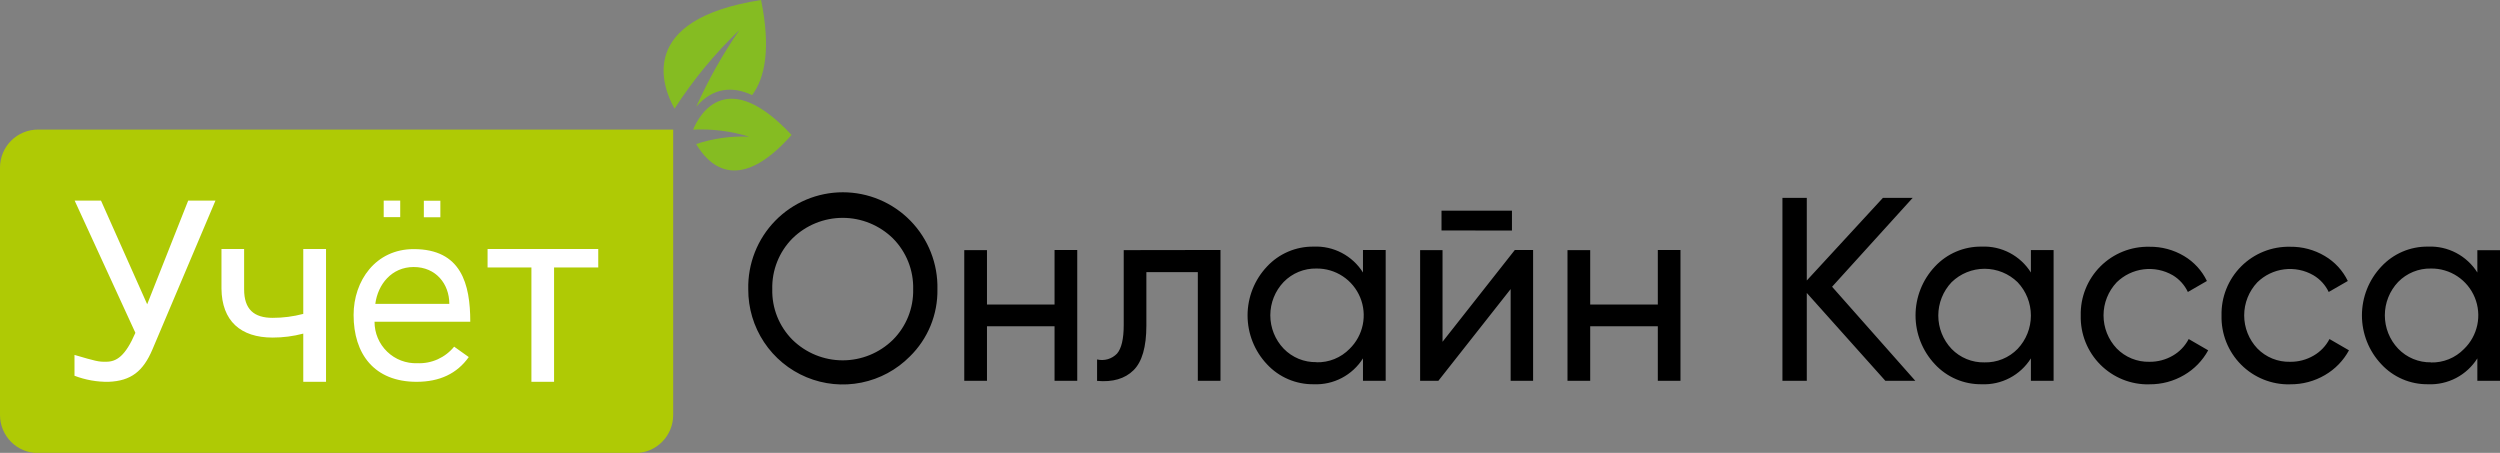 <svg width="276" height="50" viewBox="0 0 276 50" fill="none" xmlns="http://www.w3.org/2000/svg">
<rect x="0" y="0" width="276" height="50" fill="#808080" stroke="none"/>
<g clip-path="url(#clip0_32_609)">
<path fill-rule="evenodd" clip-rule="evenodd" d="M100.453 39.349C98.994 40.824 97.13 41.831 95.098 42.24C93.066 42.65 90.959 42.444 89.044 41.648C87.13 40.852 85.495 39.503 84.349 37.773C83.203 36.042 82.596 34.009 82.608 31.932C82.576 30.538 82.823 29.151 83.333 27.854C83.844 26.556 84.608 25.374 85.581 24.377C86.553 23.38 87.715 22.587 88.998 22.046C90.281 21.505 91.658 21.227 93.05 21.227C94.441 21.227 95.819 21.505 97.102 22.046C98.384 22.587 99.546 23.38 100.519 24.377C101.492 25.374 102.256 26.556 102.766 27.854C103.277 29.151 103.524 30.538 103.492 31.932C103.516 33.31 103.258 34.679 102.736 35.955C102.213 37.23 101.436 38.385 100.453 39.349ZM87.491 37.516C88.972 38.968 90.962 39.781 93.034 39.781C95.105 39.781 97.095 38.968 98.576 37.516C99.307 36.786 99.882 35.914 100.267 34.954C100.651 33.994 100.837 32.966 100.814 31.932C100.84 30.893 100.655 29.859 100.27 28.893C99.885 27.928 99.309 27.051 98.576 26.315C97.095 24.864 95.105 24.051 93.034 24.051C90.962 24.051 88.972 24.864 87.491 26.315C86.759 27.051 86.184 27.929 85.8 28.894C85.416 29.86 85.232 30.893 85.259 31.932C85.234 32.966 85.419 33.994 85.803 34.954C86.187 35.914 86.761 36.785 87.491 37.516ZM116.422 27.598H118.928V42.044H116.422V36.018H108.962V42.044H106.455V27.614H108.962V33.619H116.422V27.614V27.598ZM134.741 27.598V42.044H132.24V30.04H126.56V35.931C126.56 38.3 126.085 39.949 125.135 40.88C124.188 41.812 122.849 42.206 121.117 42.05V39.683C121.509 39.777 121.919 39.767 122.306 39.654C122.692 39.54 123.043 39.327 123.322 39.036C123.812 38.465 124.059 37.419 124.059 35.872V27.614L134.741 27.598ZM150.473 27.598H152.979V42.044H150.473V39.565C149.897 40.48 149.089 41.227 148.132 41.728C147.176 42.23 146.103 42.469 145.024 42.421C144.059 42.434 143.102 42.244 142.214 41.863C141.327 41.483 140.529 40.92 139.872 40.211C138.497 38.755 137.731 36.826 137.731 34.821C137.731 32.816 138.497 30.887 139.872 29.431C140.529 28.723 141.327 28.161 142.215 27.781C143.102 27.402 144.059 27.213 145.024 27.226C146.103 27.178 147.176 27.418 148.132 27.919C149.089 28.421 149.897 29.168 150.473 30.083V27.614V27.598ZM145.342 39.996C146.021 40.014 146.696 39.891 147.325 39.635C147.955 39.379 148.524 38.995 148.999 38.508C149.737 37.788 150.242 36.862 150.449 35.851C150.657 34.84 150.558 33.79 150.164 32.836C149.77 31.882 149.101 31.069 148.241 30.5C147.381 29.932 146.371 29.634 145.342 29.646C144.668 29.631 143.999 29.755 143.375 30.01C142.752 30.265 142.187 30.646 141.717 31.129C140.77 32.12 140.242 33.439 140.242 34.81C140.242 36.182 140.77 37.501 141.717 38.492C142.186 38.976 142.751 39.359 143.374 39.615C143.998 39.871 144.668 39.995 145.342 39.98V39.996ZM159.143 25.442V23.259H166.92V25.453L159.143 25.442ZM167.237 27.598H169.254V42.044H166.775V31.916L158.793 42.044H156.782V27.614H159.256V37.732L167.237 27.598ZM183.023 27.598H185.524V42.044H183.023V36.018H175.558V42.044H173.051V27.614H175.558V33.619H183.023V27.614V27.598ZM211.453 42.044H208.146L199.47 32.342V42.044H196.781V21.841H199.47V30.967L207.877 21.841H211.163L202.262 31.657L211.453 42.044ZM224.211 27.609H226.717V42.044H224.211V39.565C223.636 40.48 222.83 41.227 221.874 41.728C220.918 42.23 219.846 42.469 218.768 42.421C217.802 42.434 216.844 42.245 215.956 41.864C215.067 41.483 214.268 40.92 213.61 40.211C212.239 38.753 211.475 36.825 211.475 34.821C211.475 32.817 212.239 30.889 213.61 29.431C214.268 28.723 215.068 28.16 215.956 27.781C216.844 27.401 217.802 27.212 218.768 27.226C219.846 27.178 220.918 27.417 221.874 27.919C222.83 28.421 223.636 29.168 224.211 30.083V27.614V27.609ZM219.085 40.007C219.764 40.024 220.44 39.901 221.069 39.645C221.698 39.389 222.268 39.006 222.743 38.519C223.685 37.526 224.211 36.208 224.211 34.837C224.211 33.467 223.685 32.149 222.743 31.156C221.767 30.205 220.46 29.673 219.099 29.673C217.738 29.673 216.431 30.205 215.455 31.156C214.513 32.149 213.987 33.467 213.987 34.837C213.987 36.208 214.513 37.526 215.455 38.519C215.925 39.004 216.491 39.386 217.115 39.642C217.74 39.898 218.411 40.022 219.085 40.007ZM237.291 42.432C236.289 42.456 235.293 42.275 234.362 41.902C233.432 41.528 232.587 40.969 231.878 40.258C231.17 39.548 230.613 38.7 230.24 37.768C229.868 36.835 229.689 35.836 229.713 34.832C229.69 33.828 229.871 32.831 230.244 31.899C230.617 30.968 231.174 30.122 231.882 29.413C232.591 28.703 233.435 28.145 234.365 27.772C235.295 27.399 236.29 27.219 237.291 27.242C238.638 27.222 239.964 27.576 241.121 28.267C242.214 28.916 243.091 29.874 243.643 31.021L241.54 32.234C241.181 31.468 240.602 30.826 239.878 30.39C238.903 29.825 237.769 29.595 236.65 29.735C235.532 29.875 234.49 30.378 233.683 31.166C232.75 32.153 232.23 33.46 232.23 34.818C232.23 36.177 232.75 37.484 233.683 38.47C234.153 38.951 234.717 39.33 235.34 39.583C235.962 39.836 236.63 39.959 237.302 39.942C238.206 39.952 239.096 39.717 239.878 39.263C240.625 38.832 241.234 38.196 241.632 37.43L243.783 38.675C243.164 39.81 242.247 40.753 241.132 41.403C239.971 42.086 238.648 42.44 237.302 42.427L237.291 42.432ZM252.814 42.432C251.813 42.454 250.819 42.272 249.89 41.897C248.962 41.522 248.119 40.963 247.413 40.252C246.707 39.542 246.151 38.695 245.781 37.764C245.41 36.832 245.232 35.834 245.257 34.832C245.233 33.829 245.413 32.831 245.785 31.9C246.158 30.968 246.715 30.122 247.422 29.413C248.13 28.703 248.975 28.145 249.904 27.772C250.834 27.399 251.829 27.219 252.83 27.242C254.178 27.222 255.505 27.576 256.665 28.267C257.762 28.914 258.643 29.872 259.198 31.021L257.089 32.234C256.724 31.465 256.138 30.823 255.406 30.39C254.43 29.825 253.296 29.595 252.178 29.735C251.059 29.875 250.017 30.378 249.21 31.166C248.278 32.153 247.758 33.46 247.758 34.818C247.758 36.177 248.278 37.484 249.21 38.47C249.679 38.952 250.242 39.331 250.864 39.584C251.486 39.837 252.153 39.959 252.824 39.942C253.734 39.955 254.63 39.721 255.417 39.263C256.166 38.834 256.777 38.197 257.176 37.43L259.327 38.675C258.711 39.81 257.796 40.754 256.681 41.403C255.519 42.086 254.193 42.44 252.846 42.427L252.814 42.432ZM273.499 27.62H276V42.044H273.499V39.565C272.923 40.48 272.115 41.226 271.158 41.728C270.202 42.229 269.13 42.469 268.051 42.421C267.085 42.434 266.128 42.244 265.241 41.864C264.353 41.483 263.555 40.92 262.898 40.211C261.523 38.755 260.757 36.826 260.757 34.821C260.757 32.816 261.523 30.887 262.898 29.431C263.555 28.723 264.354 28.161 265.241 27.781C266.129 27.401 267.086 27.212 268.051 27.226C269.13 27.179 270.202 27.418 271.158 27.92C272.115 28.422 272.923 29.168 273.499 30.083V27.614V27.62ZM268.368 40.017C269.047 40.035 269.722 39.912 270.352 39.656C270.981 39.4 271.551 39.017 272.025 38.53C272.77 37.812 273.281 36.886 273.494 35.873C273.706 34.859 273.61 33.805 273.218 32.848C272.825 31.89 272.154 31.073 271.292 30.502C270.43 29.931 269.417 29.633 268.384 29.646C267.71 29.631 267.04 29.755 266.416 30.01C265.791 30.265 265.225 30.646 264.754 31.129C263.811 32.122 263.286 33.44 263.286 34.81C263.286 36.181 263.811 37.499 264.754 38.492C265.223 38.98 265.787 39.367 266.412 39.626C267.036 39.886 267.708 40.014 268.384 40.001L268.368 40.017Z" fill="black"/>
<path fill-rule="evenodd" clip-rule="evenodd" d="M4.19 14.305H74.319V45.817C74.319 46.93 73.878 47.998 73.092 48.786C72.306 49.573 71.241 50.016 70.129 50.016H4.19C3.079 50.016 2.013 49.573 1.227 48.786C0.441 47.998 0 46.93 0 45.817L0 18.504C0 17.39 0.441 16.323 1.227 15.535C2.013 14.748 3.079 14.305 4.19 14.305V14.305Z" fill="#AFCA05"/>
<path fill-rule="evenodd" clip-rule="evenodd" d="M83.032 10.5C84.441 8.624 85.119 5.39 84.022 0C70.178 2.156 73.147 9.654 74.47 11.999C76.509 8.83 78.913 5.914 81.634 3.31C79.79 5.98 78.195 8.815 76.869 11.778C78.735 9.622 80.924 9.508 83.032 10.5V10.5ZM87.389 14.899C81.322 21.755 78.068 17.96 76.858 15.901C78.742 15.273 80.726 14.999 82.71 15.093C80.707 14.473 78.612 14.209 76.519 14.311C77.256 12.538 80.289 7.304 87.389 14.899Z" fill="#85BC22"/>
<path fill-rule="evenodd" clip-rule="evenodd" d="M42.361 22.143H44.184V23.97H42.361V22.143ZM16.248 33.592L20.777 22.143H23.789L16.829 38.578C15.807 40.987 14.468 42.055 11.989 42.152C10.703 42.171 9.425 41.944 8.224 41.483V39.182C10.574 39.872 10.881 39.953 11.72 39.936C12.865 39.936 13.833 39.322 14.947 36.745L8.24 22.143H11.149L16.248 33.592V33.592ZM35.993 42.152H33.481V36.831C32.377 37.123 31.24 37.27 30.098 37.268C26.575 37.268 24.483 35.446 24.45 31.846V27.49H26.951V31.948C26.951 34.136 28.027 35.09 30.098 35.09C31.24 35.092 32.377 34.945 33.481 34.654V27.49H35.993V42.152ZM45.996 42.152C41.306 42.152 39.037 39.069 39.037 34.772C39.037 30.999 41.462 27.501 45.674 27.501C50.923 27.501 51.918 31.344 51.918 35.522H41.349C41.347 36.137 41.468 36.747 41.707 37.314C41.946 37.881 42.297 38.394 42.739 38.821C43.18 39.249 43.704 39.583 44.278 39.802C44.851 40.021 45.464 40.122 46.077 40.098C46.849 40.131 47.618 39.983 48.323 39.666C49.028 39.348 49.649 38.871 50.138 38.271L51.751 39.419C50.461 41.241 48.542 42.152 45.996 42.152V42.152ZM45.674 29.479C43.227 29.479 41.715 31.404 41.435 33.544H49.605C49.605 31.35 48.126 29.479 45.674 29.479V29.479ZM66.074 29.528H61.169V42.152H58.668V29.528H53.828V27.49H66.047V29.517L66.074 29.528ZM46.792 22.159H48.616V23.986H46.792V22.159Z" fill="white"/>
</g>
<defs>
<clipPath id="clip0_32_609">
<rect width="276" height="50" fill="white"/>
</clipPath>
</defs>
</svg>
